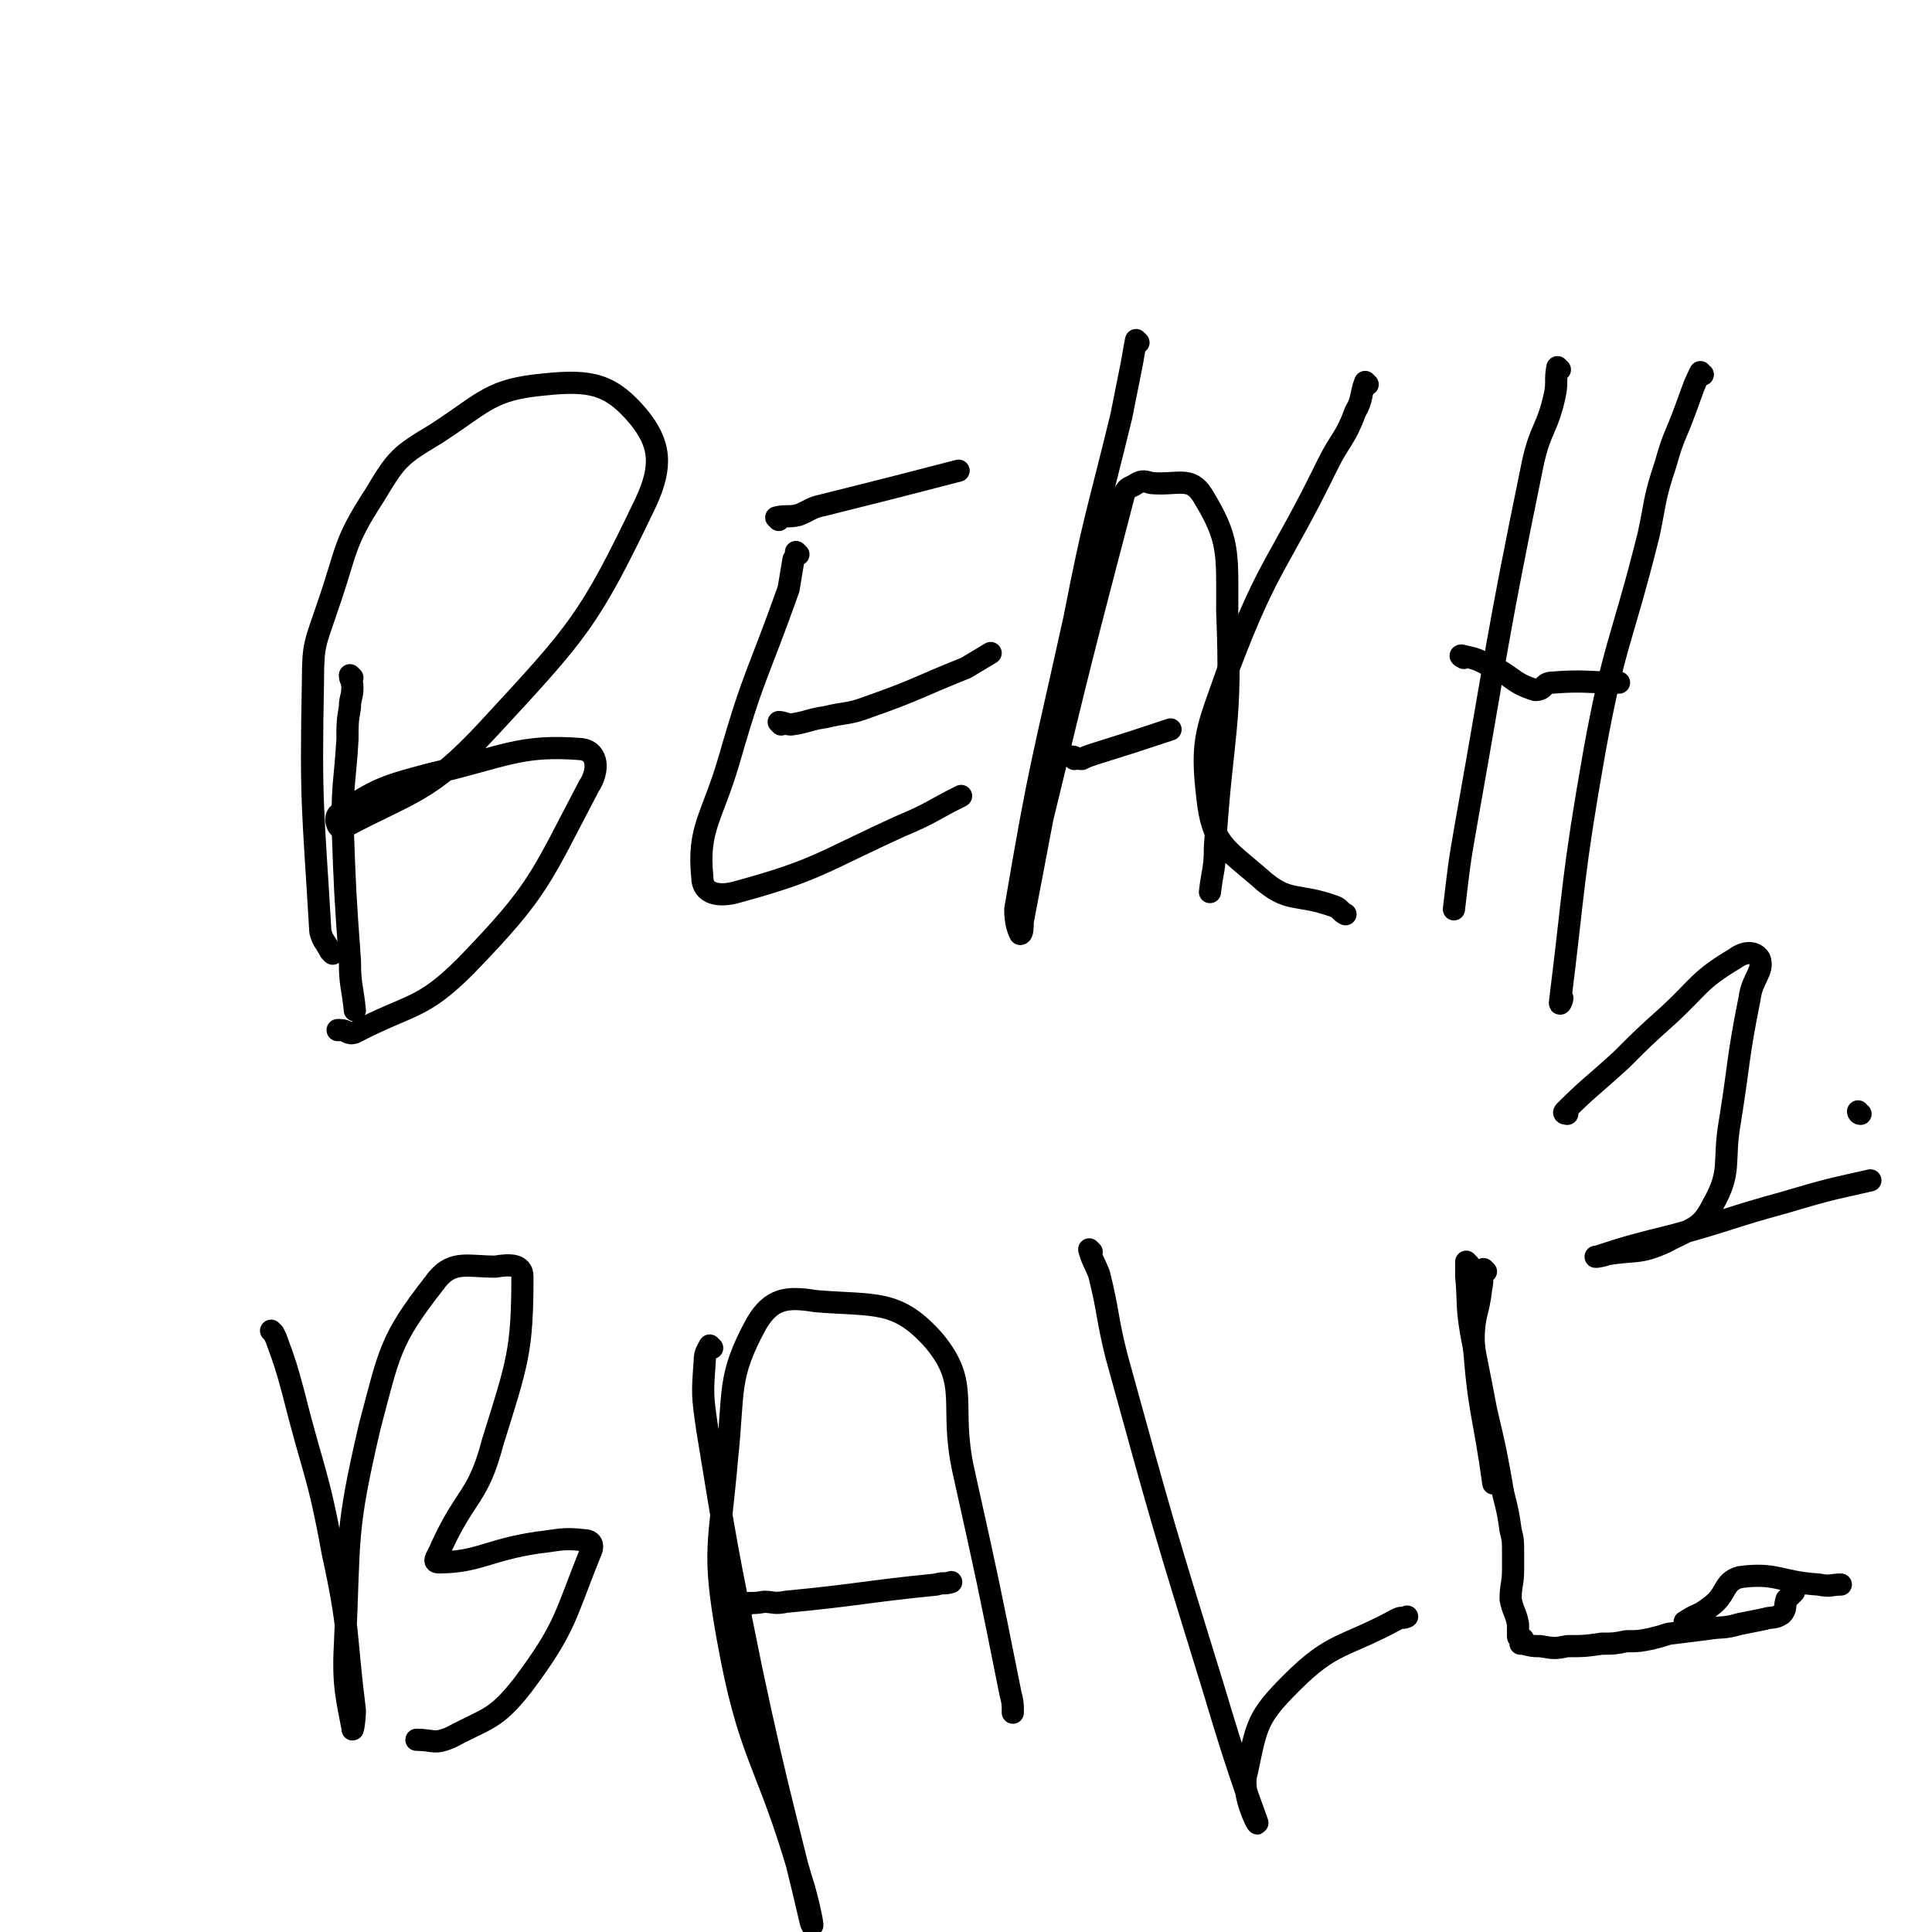 <svg viewBox='0 0 784 784' version='1.1' xmlns='http://www.w3.org/2000/svg' xmlns:xlink='http://www.w3.org/1999/xlink'><g fill='none' stroke='#000000' stroke-width='9' stroke-linecap='round' stroke-linejoin='round'><path d='M143,275c0,0 -1,-1 -1,-1 0,2 1,2 1,5 0,4 -1,4 -1,8 -1,6 -1,6 -1,13 -1,17 -2,17 -2,34 1,28 1,28 3,56 0,10 1,10 2,20 '/><path d='M135,387c0,0 0,0 -1,-1 -2,-4 -3,-4 -4,-8 -3,-51 -4,-51 -3,-102 0,-15 1,-15 6,-30 8,-23 6,-25 19,-45 9,-15 10,-16 25,-25 20,-13 22,-18 44,-20 19,-2 27,0 38,13 9,11 10,20 3,35 -23,48 -27,52 -64,92 -24,26 -31,25 -59,40 -2,1 -4,-5 -1,-6 15,-10 18,-11 37,-16 30,-7 36,-12 61,-10 7,1 7,9 3,15 -20,38 -20,42 -50,73 -18,18 -22,15 -45,27 -3,1 -3,-1 -6,-1 -1,0 -1,0 -1,0 '/><path d='M324,225c0,0 -1,-1 -1,-1 0,1 0,2 -1,3 -1,6 -1,6 -2,12 -12,34 -14,34 -24,69 -7,24 -13,28 -11,48 0,7 7,8 14,6 33,-9 34,-12 67,-27 12,-5 12,-6 24,-12 '/><path d='M317,294c0,0 -1,-1 -1,-1 2,0 3,1 5,1 7,-1 7,-2 14,-3 8,-2 9,-1 17,-4 20,-7 20,-8 40,-16 5,-3 5,-3 10,-6 '/><path d='M316,211c0,0 -1,-1 -1,-1 4,-1 5,0 9,-1 5,-2 5,-3 10,-4 28,-7 28,-7 55,-14 '/><path d='M462,139c0,0 -1,-1 -1,-1 -1,5 -1,6 -2,11 -2,10 -2,10 -4,20 -10,41 -11,41 -19,82 -13,59 -14,59 -24,118 0,5 1,8 2,10 1,0 1,-3 1,-5 4,-21 4,-21 8,-42 16,-66 16,-66 33,-131 1,-3 2,-3 4,-4 3,-2 4,-2 7,-1 11,1 16,-3 21,5 11,18 10,23 10,47 2,48 -2,48 -5,96 0,9 -1,9 -2,18 '/><path d='M436,308c0,0 -1,-1 -1,-1 1,0 2,1 4,1 2,-1 2,-1 5,-2 16,-5 16,-5 31,-10 '/><path d='M555,156c0,0 -1,-1 -1,-1 -2,5 -1,7 -4,12 -4,11 -6,11 -11,21 -20,41 -24,40 -40,82 -9,26 -12,29 -9,54 2,18 7,20 21,32 12,11 15,6 31,12 2,1 2,2 4,3 '/><path d='M633,150c0,0 -1,-1 -1,-1 -1,5 0,6 -1,11 -3,14 -6,14 -9,28 -15,73 -14,73 -27,146 -3,17 -3,18 -5,35 '/><path d='M594,267c0,0 -2,-1 -1,-1 4,1 6,1 11,4 10,4 9,7 19,10 4,0 3,-3 7,-3 13,-1 14,0 27,0 '/><path d='M691,152c-1,0 -1,-1 -1,-1 -3,6 -3,7 -6,15 -4,11 -5,11 -8,22 -5,15 -4,15 -7,29 -11,44 -14,44 -22,88 -9,51 -8,54 -14,102 0,1 1,-1 1,-2 '/><path d='M111,541c0,0 -1,-1 -1,-1 1,1 1,1 2,3 4,11 4,11 7,22 8,32 10,32 16,65 7,32 5,32 9,64 0,4 -1,10 -1,7 -2,-11 -4,-17 -3,-34 2,-44 0,-45 10,-88 8,-30 8,-35 26,-58 7,-10 13,-7 25,-7 6,-1 11,-1 11,4 0,30 -2,35 -12,67 -6,23 -11,21 -21,43 -1,3 -4,6 -1,6 16,0 20,-5 40,-8 9,-1 10,-2 19,-1 2,0 4,1 3,4 -11,27 -10,31 -28,55 -11,14 -14,13 -29,21 -7,3 -7,1 -14,1 '/><path d='M289,547c0,0 -1,-1 -1,-1 -1,2 -2,3 -2,6 -1,14 -1,14 1,28 8,49 8,49 18,98 11,52 16,67 24,102 2,6 -1,-9 -4,-18 -14,-49 -21,-48 -30,-99 -6,-34 -3,-36 0,-71 3,-28 0,-33 12,-55 6,-10 12,-11 24,-9 24,2 33,-1 48,16 15,18 6,26 12,53 10,45 10,45 19,90 1,4 1,4 1,8 0,0 0,0 0,0 '/><path d='M302,652c0,0 -1,-1 -1,-1 3,-1 4,0 9,-1 4,0 4,1 9,0 31,-3 31,-4 61,-7 3,-1 3,0 6,-1 '/><path d='M443,508c0,0 -1,-1 -1,-1 1,4 2,5 4,10 4,16 3,17 7,33 19,69 19,69 40,137 8,27 13,41 17,52 2,5 -7,-11 -4,-20 4,-19 4,-22 18,-36 17,-17 21,-14 43,-26 2,-1 2,0 4,-1 '/><path d='M603,516c0,0 -1,-1 -1,-1 -1,3 0,4 -1,8 -1,10 -3,10 -3,21 2,29 4,29 8,58 '/><path d='M685,659c-1,0 -2,-1 -1,-1 4,-3 5,-2 10,-6 7,-5 5,-10 12,-12 15,-2 16,2 32,3 5,1 5,0 9,0 '/><path d='M596,513c0,0 -1,-1 -1,-1 0,2 0,3 0,6 1,11 0,11 2,23 3,16 3,15 6,31 4,17 4,17 7,34 2,8 2,8 3,15 1,4 1,4 1,9 0,3 0,3 0,7 0,6 -1,6 -1,12 1,5 2,5 3,10 0,2 0,2 0,5 0,1 1,0 2,1 0,1 -1,1 -1,2 0,0 1,0 1,0 4,1 4,1 7,1 6,1 6,1 11,0 7,0 7,0 14,-1 5,0 5,0 10,-1 5,0 5,0 10,-1 4,-1 4,-1 7,-2 8,-1 8,-1 16,-2 6,-1 6,0 13,-2 5,-1 5,-1 10,-2 3,-1 4,0 7,-2 2,-2 1,-3 2,-6 2,-2 2,-2 3,-3 '/><path d='M636,452c0,0 -2,0 -1,-1 10,-10 11,-10 23,-21 9,-9 9,-9 19,-18 13,-12 12,-14 27,-23 4,-3 8,-3 10,0 2,5 -3,8 -4,16 -5,25 -4,25 -8,50 -3,17 1,20 -7,34 -5,10 -8,9 -19,15 -11,5 -12,3 -24,5 -2,1 -6,1 -4,1 12,-4 16,-5 32,-9 22,-6 22,-7 44,-13 17,-5 17,-5 35,-9 '/><path d='M755,452c-1,0 -1,-1 -1,-1 '/></g>
</svg>